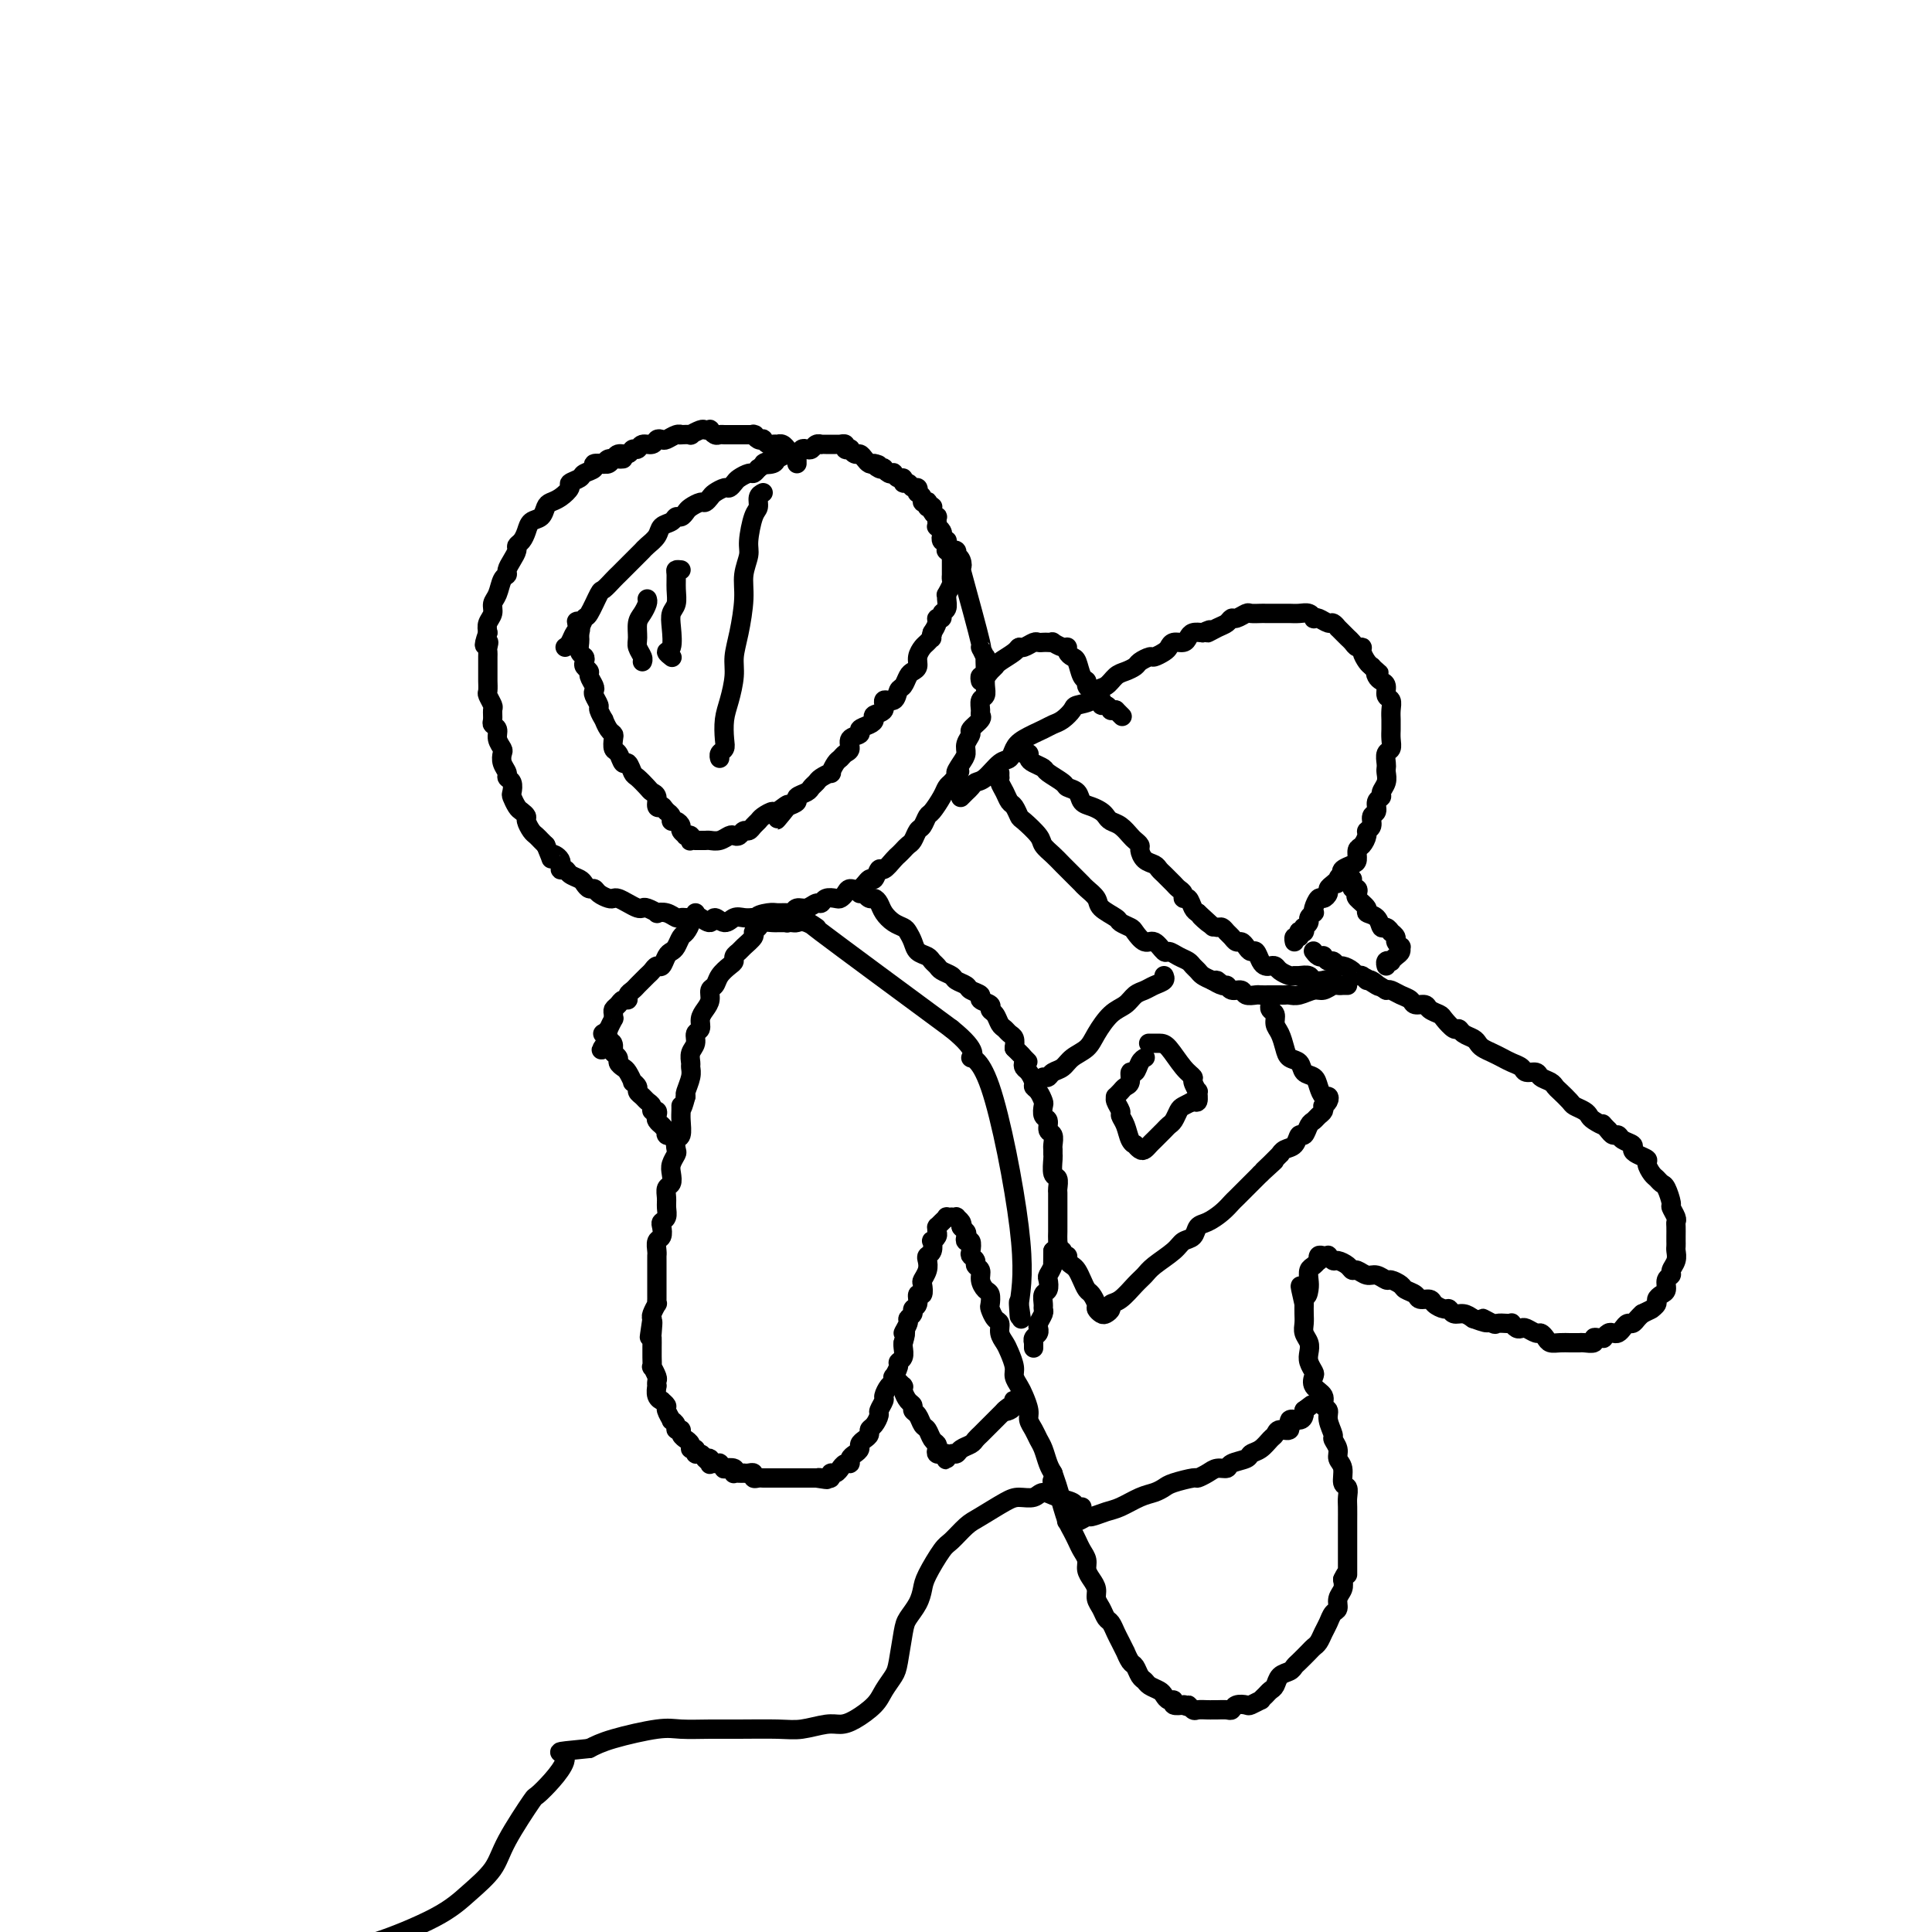 <svg viewBox='0 0 400 400' version='1.1' xmlns='http://www.w3.org/2000/svg' xmlns:xlink='http://www.w3.org/1999/xlink'><g fill='none' stroke='rgb(0,0,0)' stroke-width='4' stroke-linecap='round' stroke-linejoin='round'><path d='M129,95c-0.330,0.030 -0.661,0.061 -1,0c-0.339,-0.061 -0.687,-0.213 -1,0c-0.313,0.213 -0.590,0.792 -1,1c-0.410,0.208 -0.954,0.045 -1,0c-0.046,-0.045 0.407,0.029 0,0c-0.407,-0.029 -1.672,-0.162 -2,0c-0.328,0.162 0.282,0.620 0,1c-0.282,0.380 -1.454,0.683 -2,1c-0.546,0.317 -0.464,0.649 -1,1c-0.536,0.351 -1.688,0.723 -2,1c-0.312,0.277 0.216,0.459 0,1c-0.216,0.541 -1.175,1.439 -2,2c-0.825,0.561 -1.517,0.783 -2,1c-0.483,0.217 -0.759,0.429 -1,1c-0.241,0.571 -0.447,1.501 -1,2c-0.553,0.499 -1.454,0.567 -2,1c-0.546,0.433 -0.737,1.232 -1,2c-0.263,0.768 -0.596,1.505 -1,2c-0.404,0.495 -0.878,0.749 -1,1c-0.122,0.251 0.108,0.499 0,1c-0.108,0.501 -0.553,1.254 -1,2c-0.447,0.746 -0.894,1.484 -1,2c-0.106,0.516 0.130,0.810 0,1c-0.130,0.190 -0.627,0.278 -1,1c-0.373,0.722 -0.622,2.080 -1,3c-0.378,0.920 -0.885,1.401 -1,2c-0.115,0.599 0.161,1.315 0,2c-0.161,0.685 -0.760,1.339 -1,2c-0.240,0.661 -0.120,1.331 0,2'/><path d='M101,131c-1.392,3.964 -0.373,2.374 0,2c0.373,-0.374 0.100,0.467 0,1c-0.100,0.533 -0.027,0.758 0,1c0.027,0.242 0.007,0.503 0,1c-0.007,0.497 -0.003,1.231 0,2c0.003,0.769 0.005,1.572 0,2c-0.005,0.428 -0.015,0.481 0,1c0.015,0.519 0.057,1.505 0,2c-0.057,0.495 -0.213,0.500 0,1c0.213,0.500 0.793,1.495 1,2c0.207,0.505 0.040,0.519 0,1c-0.040,0.481 0.045,1.428 0,2c-0.045,0.572 -0.222,0.768 0,1c0.222,0.232 0.843,0.499 1,1c0.157,0.501 -0.150,1.237 0,2c0.150,0.763 0.757,1.553 1,2c0.243,0.447 0.121,0.553 0,1c-0.121,0.447 -0.243,1.237 0,2c0.243,0.763 0.849,1.499 1,2c0.151,0.501 -0.153,0.768 0,1c0.153,0.232 0.762,0.429 1,1c0.238,0.571 0.106,1.515 0,2c-0.106,0.485 -0.187,0.510 0,1c0.187,0.490 0.642,1.444 1,2c0.358,0.556 0.621,0.712 1,1c0.379,0.288 0.875,0.707 1,1c0.125,0.293 -0.121,0.460 0,1c0.121,0.540 0.610,1.454 1,2c0.390,0.546 0.682,0.724 1,1c0.318,0.276 0.662,0.650 1,1c0.338,0.350 0.669,0.675 1,1'/><path d='M113,175c1.803,4.293 0.811,2.526 1,2c0.189,-0.526 1.560,0.188 2,1c0.440,0.812 -0.051,1.723 0,2c0.051,0.277 0.643,-0.079 1,0c0.357,0.079 0.477,0.595 1,1c0.523,0.405 1.449,0.700 2,1c0.551,0.300 0.729,0.606 1,1c0.271,0.394 0.636,0.876 1,1c0.364,0.124 0.727,-0.111 1,0c0.273,0.111 0.457,0.568 1,1c0.543,0.432 1.444,0.837 2,1c0.556,0.163 0.765,0.082 1,0c0.235,-0.082 0.495,-0.167 1,0c0.505,0.167 1.253,0.584 2,1c0.747,0.416 1.491,0.830 2,1c0.509,0.170 0.783,0.097 1,0c0.217,-0.097 0.376,-0.218 1,0c0.624,0.218 1.711,0.777 2,1c0.289,0.223 -0.222,0.112 0,0c0.222,-0.112 1.177,-0.226 2,0c0.823,0.226 1.515,0.791 2,1c0.485,0.209 0.764,0.061 1,0c0.236,-0.061 0.430,-0.036 1,0c0.570,0.036 1.518,0.081 2,0c0.482,-0.081 0.499,-0.288 1,0c0.501,0.288 1.485,1.072 2,1c0.515,-0.072 0.561,-1.000 1,-1c0.439,-0.000 1.272,0.928 2,1c0.728,0.072 1.350,-0.711 2,-1c0.650,-0.289 1.329,-0.082 2,0c0.671,0.082 1.336,0.041 2,0'/><path d='M156,190c5.080,0.835 1.781,0.421 1,0c-0.781,-0.421 0.956,-0.849 2,-1c1.044,-0.151 1.396,-0.025 2,0c0.604,0.025 1.461,-0.050 2,0c0.539,0.050 0.761,0.225 1,0c0.239,-0.225 0.497,-0.849 1,-1c0.503,-0.151 1.252,0.169 2,0c0.748,-0.169 1.496,-0.829 2,-1c0.504,-0.171 0.765,0.148 1,0c0.235,-0.148 0.443,-0.762 1,-1c0.557,-0.238 1.461,-0.100 2,0c0.539,0.100 0.711,0.162 1,0c0.289,-0.162 0.693,-0.549 1,-1c0.307,-0.451 0.516,-0.966 1,-1c0.484,-0.034 1.242,0.413 2,0c0.758,-0.413 1.516,-1.687 2,-2c0.484,-0.313 0.693,0.334 1,0c0.307,-0.334 0.712,-1.647 1,-2c0.288,-0.353 0.458,0.256 1,0c0.542,-0.256 1.455,-1.377 2,-2c0.545,-0.623 0.724,-0.748 1,-1c0.276,-0.252 0.651,-0.630 1,-1c0.349,-0.370 0.671,-0.733 1,-1c0.329,-0.267 0.664,-0.437 1,-1c0.336,-0.563 0.671,-1.519 1,-2c0.329,-0.481 0.651,-0.486 1,-1c0.349,-0.514 0.723,-1.538 1,-2c0.277,-0.462 0.456,-0.361 1,-1c0.544,-0.639 1.454,-2.018 2,-3c0.546,-0.982 0.727,-1.566 1,-2c0.273,-0.434 0.636,-0.717 1,-1'/><path d='M197,162c2.813,-3.452 1.347,-2.081 1,-2c-0.347,0.081 0.427,-1.129 1,-2c0.573,-0.871 0.946,-1.403 1,-2c0.054,-0.597 -0.210,-1.259 0,-2c0.210,-0.741 0.894,-1.559 1,-2c0.106,-0.441 -0.365,-0.503 0,-1c0.365,-0.497 1.566,-1.428 2,-2c0.434,-0.572 0.102,-0.786 0,-1c-0.102,-0.214 0.025,-0.428 0,-1c-0.025,-0.572 -0.203,-1.501 0,-2c0.203,-0.499 0.787,-0.566 1,-1c0.213,-0.434 0.057,-1.235 0,-2c-0.057,-0.765 -0.014,-1.495 0,-2c0.014,-0.505 -0.001,-0.786 0,-1c0.001,-0.214 0.017,-0.362 0,-1c-0.017,-0.638 -0.068,-1.768 0,-2c0.068,-0.232 0.255,0.433 0,0c-0.255,-0.433 -0.953,-1.963 -1,-2c-0.047,-0.037 0.558,1.418 0,-1c-0.558,-2.418 -2.279,-8.709 -4,-15'/><path d='M199,118c-0.789,-3.896 -0.263,-1.636 0,-1c0.263,0.636 0.263,-0.351 0,-1c-0.263,-0.649 -0.789,-0.958 -1,-1c-0.211,-0.042 -0.108,0.185 0,0c0.108,-0.185 0.221,-0.780 0,-1c-0.221,-0.220 -0.778,-0.063 -1,0c-0.222,0.063 -0.111,0.031 0,0'/><path d='M117,134c0.333,-0.210 0.665,-0.420 1,-1c0.335,-0.580 0.671,-1.529 1,-2c0.329,-0.471 0.650,-0.464 1,-1c0.350,-0.536 0.727,-1.614 1,-2c0.273,-0.386 0.441,-0.079 1,-1c0.559,-0.921 1.510,-3.071 2,-4c0.490,-0.929 0.520,-0.638 1,-1c0.480,-0.362 1.410,-1.379 2,-2c0.590,-0.621 0.839,-0.848 1,-1c0.161,-0.152 0.232,-0.228 1,-1c0.768,-0.772 2.232,-2.238 3,-3c0.768,-0.762 0.839,-0.820 1,-1c0.161,-0.180 0.410,-0.483 1,-1c0.590,-0.517 1.520,-1.248 2,-2c0.480,-0.752 0.510,-1.525 1,-2c0.490,-0.475 1.440,-0.652 2,-1c0.560,-0.348 0.731,-0.868 1,-1c0.269,-0.132 0.635,0.123 1,0c0.365,-0.123 0.728,-0.624 1,-1c0.272,-0.376 0.453,-0.625 1,-1c0.547,-0.375 1.460,-0.875 2,-1c0.540,-0.125 0.708,0.125 1,0c0.292,-0.125 0.708,-0.625 1,-1c0.292,-0.375 0.458,-0.625 1,-1c0.542,-0.375 1.458,-0.875 2,-1c0.542,-0.125 0.708,0.125 1,0c0.292,-0.125 0.708,-0.625 1,-1c0.292,-0.375 0.460,-0.626 1,-1c0.540,-0.374 1.453,-0.870 2,-1c0.547,-0.130 0.728,0.106 1,0c0.272,-0.106 0.636,-0.553 1,-1'/><path d='M157,97c2.897,-1.940 1.140,-1.290 1,-1c-0.140,0.290 1.339,0.221 2,0c0.661,-0.221 0.506,-0.594 1,-1c0.494,-0.406 1.638,-0.844 2,-1c0.362,-0.156 -0.058,-0.028 0,0c0.058,0.028 0.593,-0.044 1,0c0.407,0.044 0.686,0.204 1,0c0.314,-0.204 0.662,-0.773 1,-1c0.338,-0.227 0.664,-0.113 1,0c0.336,0.113 0.681,0.227 1,0c0.319,-0.227 0.611,-0.793 1,-1c0.389,-0.207 0.874,-0.056 1,0c0.126,0.056 -0.107,0.015 0,0c0.107,-0.015 0.554,-0.004 1,0c0.446,0.004 0.890,0.001 1,0c0.110,-0.001 -0.115,-0.000 0,0c0.115,0.000 0.571,-0.001 1,0c0.429,0.001 0.832,0.004 1,0c0.168,-0.004 0.102,-0.015 0,0c-0.102,0.015 -0.238,0.055 0,0c0.238,-0.055 0.851,-0.207 1,0c0.149,0.207 -0.167,0.773 0,1c0.167,0.227 0.818,0.116 1,0c0.182,-0.116 -0.106,-0.238 0,0c0.106,0.238 0.606,0.834 1,1c0.394,0.166 0.683,-0.100 1,0c0.317,0.100 0.662,0.565 1,1c0.338,0.435 0.668,0.838 1,1c0.332,0.162 0.666,0.081 1,0'/><path d='M181,96c1.813,0.559 0.345,-0.043 0,0c-0.345,0.043 0.433,0.730 1,1c0.567,0.270 0.922,0.124 1,0c0.078,-0.124 -0.120,-0.225 0,0c0.120,0.225 0.558,0.777 1,1c0.442,0.223 0.888,0.116 1,0c0.112,-0.116 -0.111,-0.242 0,0c0.111,0.242 0.554,0.854 1,1c0.446,0.146 0.894,-0.172 1,0c0.106,0.172 -0.129,0.835 0,1c0.129,0.165 0.622,-0.167 1,0c0.378,0.167 0.641,0.832 1,1c0.359,0.168 0.813,-0.162 1,0c0.187,0.162 0.106,0.814 0,1c-0.106,0.186 -0.238,-0.095 0,0c0.238,0.095 0.848,0.565 1,1c0.152,0.435 -0.152,0.835 0,1c0.152,0.165 0.759,0.096 1,0c0.241,-0.096 0.116,-0.219 0,0c-0.116,0.219 -0.224,0.781 0,1c0.224,0.219 0.778,0.096 1,0c0.222,-0.096 0.112,-0.165 0,0c-0.112,0.165 -0.226,0.565 0,1c0.226,0.435 0.793,0.905 1,1c0.207,0.095 0.054,-0.186 0,0c-0.054,0.186 -0.011,0.837 0,1c0.011,0.163 -0.011,-0.164 0,0c0.011,0.164 0.054,0.817 0,1c-0.054,0.183 -0.207,-0.105 0,0c0.207,0.105 0.773,0.601 1,1c0.227,0.399 0.113,0.699 0,1'/><path d='M195,111c0.326,0.868 0.140,0.039 0,0c-0.140,-0.039 -0.233,0.712 0,1c0.233,0.288 0.794,0.115 1,0c0.206,-0.115 0.059,-0.170 0,0c-0.059,0.170 -0.030,0.566 0,1c0.030,0.434 0.061,0.905 0,1c-0.061,0.095 -0.212,-0.186 0,0c0.212,0.186 0.789,0.838 1,1c0.211,0.162 0.057,-0.168 0,0c-0.057,0.168 -0.015,0.833 0,1c0.015,0.167 0.004,-0.165 0,0c-0.004,0.165 -0.001,0.828 0,1c0.001,0.172 0.000,-0.146 0,0c-0.000,0.146 0.000,0.756 0,1c-0.000,0.244 -0.000,0.121 0,0c0.000,-0.121 0.001,-0.241 0,0c-0.001,0.241 -0.004,0.843 0,1c0.004,0.157 0.015,-0.130 0,0c-0.015,0.130 -0.057,0.678 0,1c0.057,0.322 0.212,0.419 0,1c-0.212,0.581 -0.793,1.647 -1,2c-0.207,0.353 -0.040,-0.007 0,0c0.040,0.007 -0.046,0.379 0,1c0.046,0.621 0.223,1.489 0,2c-0.223,0.511 -0.847,0.665 -1,1c-0.153,0.335 0.165,0.853 0,1c-0.165,0.147 -0.814,-0.076 -1,0c-0.186,0.076 0.090,0.450 0,1c-0.090,0.550 -0.545,1.275 -1,2'/><path d='M193,131c-0.570,1.877 0.006,1.070 0,1c-0.006,-0.070 -0.593,0.597 -1,1c-0.407,0.403 -0.634,0.541 -1,1c-0.366,0.459 -0.872,1.241 -1,2c-0.128,0.759 0.120,1.497 0,2c-0.120,0.503 -0.608,0.770 -1,1c-0.392,0.230 -0.687,0.424 -1,1c-0.313,0.576 -0.642,1.534 -1,2c-0.358,0.466 -0.745,0.439 -1,1c-0.255,0.561 -0.380,1.708 -1,2c-0.620,0.292 -1.737,-0.273 -2,0c-0.263,0.273 0.328,1.382 0,2c-0.328,0.618 -1.574,0.743 -2,1c-0.426,0.257 -0.031,0.645 0,1c0.031,0.355 -0.303,0.676 -1,1c-0.697,0.324 -1.759,0.650 -2,1c-0.241,0.350 0.339,0.724 0,1c-0.339,0.276 -1.596,0.454 -2,1c-0.404,0.546 0.045,1.461 0,2c-0.045,0.539 -0.585,0.704 -1,1c-0.415,0.296 -0.707,0.723 -1,1c-0.293,0.277 -0.589,0.403 -1,1c-0.411,0.597 -0.936,1.666 -1,2c-0.064,0.334 0.335,-0.065 0,0c-0.335,0.065 -1.404,0.595 -2,1c-0.596,0.405 -0.718,0.686 -1,1c-0.282,0.314 -0.722,0.662 -1,1c-0.278,0.338 -0.394,0.668 -1,1c-0.606,0.332 -1.702,0.666 -2,1c-0.298,0.334 0.200,0.667 0,1c-0.200,0.333 -1.100,0.667 -2,1'/><path d='M163,167c-4.528,5.505 -0.848,1.268 0,0c0.848,-1.268 -1.135,0.433 -2,1c-0.865,0.567 -0.613,-0.002 -1,0c-0.387,0.002 -1.413,0.574 -2,1c-0.587,0.426 -0.735,0.706 -1,1c-0.265,0.294 -0.649,0.601 -1,1c-0.351,0.399 -0.671,0.891 -1,1c-0.329,0.109 -0.668,-0.163 -1,0c-0.332,0.163 -0.656,0.762 -1,1c-0.344,0.238 -0.708,0.116 -1,0c-0.292,-0.116 -0.513,-0.227 -1,0c-0.487,0.227 -1.240,0.793 -2,1c-0.760,0.207 -1.528,0.055 -2,0c-0.472,-0.055 -0.647,-0.015 -1,0c-0.353,0.015 -0.883,0.004 -1,0c-0.117,-0.004 0.179,0.000 0,0c-0.179,-0.000 -0.831,-0.004 -1,0c-0.169,0.004 0.147,0.015 0,0c-0.147,-0.015 -0.756,-0.056 -1,0c-0.244,0.056 -0.122,0.208 0,0c0.122,-0.208 0.244,-0.776 0,-1c-0.244,-0.224 -0.853,-0.102 -1,0c-0.147,0.102 0.167,0.186 0,0c-0.167,-0.186 -0.814,-0.641 -1,-1c-0.186,-0.359 0.091,-0.621 0,-1c-0.091,-0.379 -0.550,-0.875 -1,-1c-0.450,-0.125 -0.890,0.120 -1,0c-0.110,-0.120 0.112,-0.606 0,-1c-0.112,-0.394 -0.556,-0.697 -1,-1'/><path d='M138,168c-0.936,-1.183 -0.774,-1.142 -1,-1c-0.226,0.142 -0.838,0.385 -1,0c-0.162,-0.385 0.125,-1.397 0,-2c-0.125,-0.603 -0.663,-0.797 -1,-1c-0.337,-0.203 -0.471,-0.417 -1,-1c-0.529,-0.583 -1.451,-1.536 -2,-2c-0.549,-0.464 -0.725,-0.438 -1,-1c-0.275,-0.562 -0.648,-1.712 -1,-2c-0.352,-0.288 -0.682,0.288 -1,0c-0.318,-0.288 -0.624,-1.438 -1,-2c-0.376,-0.562 -0.823,-0.537 -1,-1c-0.177,-0.463 -0.085,-1.415 0,-2c0.085,-0.585 0.162,-0.805 0,-1c-0.162,-0.195 -0.564,-0.366 -1,-1c-0.436,-0.634 -0.905,-1.732 -1,-2c-0.095,-0.268 0.185,0.293 0,0c-0.185,-0.293 -0.833,-1.439 -1,-2c-0.167,-0.561 0.147,-0.535 0,-1c-0.147,-0.465 -0.756,-1.420 -1,-2c-0.244,-0.580 -0.122,-0.785 0,-1c0.122,-0.215 0.243,-0.439 0,-1c-0.243,-0.561 -0.849,-1.460 -1,-2c-0.151,-0.540 0.152,-0.721 0,-1c-0.152,-0.279 -0.759,-0.656 -1,-1c-0.241,-0.344 -0.117,-0.655 0,-1c0.117,-0.345 0.228,-0.723 0,-1c-0.228,-0.277 -0.793,-0.453 -1,-1c-0.207,-0.547 -0.055,-1.466 0,-2c0.055,-0.534 0.015,-0.682 0,-1c-0.015,-0.318 -0.004,-0.805 0,-1c0.004,-0.195 0.002,-0.097 0,0'/><path d='M120,131c-1.238,-4.094 -0.332,-1.829 0,-1c0.332,0.829 0.089,0.223 0,0c-0.089,-0.223 -0.026,-0.064 0,0c0.026,0.064 0.013,0.032 0,0'/><path d='M124,96c0.446,-0.033 0.892,-0.065 1,0c0.108,0.065 -0.122,0.229 0,0c0.122,-0.229 0.596,-0.850 1,-1c0.404,-0.150 0.738,0.171 1,0c0.262,-0.171 0.450,-0.835 1,-1c0.550,-0.165 1.460,0.167 2,0c0.540,-0.167 0.708,-0.833 1,-1c0.292,-0.167 0.708,0.165 1,0c0.292,-0.165 0.458,-0.828 1,-1c0.542,-0.172 1.458,0.146 2,0c0.542,-0.146 0.710,-0.757 1,-1c0.290,-0.243 0.703,-0.118 1,0c0.297,0.118 0.480,0.227 1,0c0.520,-0.227 1.377,-0.792 2,-1c0.623,-0.208 1.011,-0.059 1,0c-0.011,0.059 -0.421,0.030 0,0c0.421,-0.030 1.672,-0.060 2,0c0.328,0.060 -0.267,0.211 0,0c0.267,-0.211 1.395,-0.785 2,-1c0.605,-0.215 0.687,-0.072 1,0c0.313,0.072 0.857,0.072 1,0c0.143,-0.072 -0.117,-0.215 0,0c0.117,0.215 0.610,0.790 1,1c0.390,0.210 0.677,0.056 1,0c0.323,-0.056 0.683,-0.015 1,0c0.317,0.015 0.592,0.004 1,0c0.408,-0.004 0.949,-0.001 1,0c0.051,0.001 -0.388,0.000 0,0c0.388,-0.000 1.605,-0.000 2,0c0.395,0.000 -0.030,0.000 0,0c0.030,-0.000 0.515,-0.000 1,0'/><path d='M155,90c2.544,-0.004 1.404,-0.015 1,0c-0.404,0.015 -0.070,0.056 0,0c0.070,-0.056 -0.122,-0.207 0,0c0.122,0.207 0.557,0.774 1,1c0.443,0.226 0.893,0.113 1,0c0.107,-0.113 -0.130,-0.226 0,0c0.130,0.226 0.626,0.792 1,1c0.374,0.208 0.626,0.060 1,0c0.374,-0.060 0.871,-0.030 1,0c0.129,0.030 -0.110,0.060 0,0c0.110,-0.060 0.569,-0.208 1,0c0.431,0.208 0.834,0.774 1,1c0.166,0.226 0.096,0.113 0,0c-0.096,-0.113 -0.218,-0.226 0,0c0.218,0.226 0.776,0.792 1,1c0.224,0.208 0.112,0.059 0,0c-0.112,-0.059 -0.226,-0.026 0,0c0.226,0.026 0.793,0.046 1,0c0.207,-0.046 0.056,-0.157 0,0c-0.056,0.157 -0.015,0.581 0,1c0.015,0.419 0.004,0.834 0,1c-0.004,0.166 -0.002,0.083 0,0'/><path d='M163,191c-0.023,0.000 -0.047,0.000 0,0c0.047,-0.000 0.163,-0.001 0,0c-0.163,0.001 -0.607,0.003 -1,0c-0.393,-0.003 -0.737,-0.012 -1,0c-0.263,0.012 -0.447,0.044 -1,0c-0.553,-0.044 -1.476,-0.163 -2,0c-0.524,0.163 -0.651,0.607 -1,1c-0.349,0.393 -0.921,0.735 -1,1c-0.079,0.265 0.333,0.452 0,1c-0.333,0.548 -1.412,1.455 -2,2c-0.588,0.545 -0.686,0.726 -1,1c-0.314,0.274 -0.843,0.641 -1,1c-0.157,0.359 0.059,0.711 0,1c-0.059,0.289 -0.393,0.514 -1,1c-0.607,0.486 -1.486,1.232 -2,2c-0.514,0.768 -0.664,1.556 -1,2c-0.336,0.444 -0.860,0.543 -1,1c-0.140,0.457 0.102,1.273 0,2c-0.102,0.727 -0.548,1.364 -1,2c-0.452,0.636 -0.909,1.272 -1,2c-0.091,0.728 0.186,1.547 0,2c-0.186,0.453 -0.835,0.541 -1,1c-0.165,0.459 0.153,1.291 0,2c-0.153,0.709 -0.777,1.297 -1,2c-0.223,0.703 -0.046,1.523 0,2c0.046,0.477 -0.039,0.612 0,1c0.039,0.388 0.203,1.027 0,2c-0.203,0.973 -0.772,2.278 -1,3c-0.228,0.722 -0.114,0.861 0,1'/><path d='M142,227c-1.001,3.816 -1.004,2.355 -1,2c0.004,-0.355 0.015,0.395 0,1c-0.015,0.605 -0.056,1.064 0,2c0.056,0.936 0.207,2.348 0,3c-0.207,0.652 -0.774,0.545 -1,1c-0.226,0.455 -0.112,1.474 0,2c0.112,0.526 0.222,0.560 0,1c-0.222,0.440 -0.777,1.287 -1,2c-0.223,0.713 -0.112,1.293 0,2c0.112,0.707 0.227,1.541 0,2c-0.227,0.459 -0.797,0.543 -1,1c-0.203,0.457 -0.041,1.287 0,2c0.041,0.713 -0.041,1.308 0,2c0.041,0.692 0.203,1.480 0,2c-0.203,0.520 -0.772,0.773 -1,1c-0.228,0.227 -0.114,0.428 0,1c0.114,0.572 0.227,1.514 0,2c-0.227,0.486 -0.793,0.515 -1,1c-0.207,0.485 -0.056,1.425 0,2c0.056,0.575 0.015,0.784 0,1c-0.015,0.216 -0.004,0.438 0,1c0.004,0.562 0.001,1.464 0,2c-0.001,0.536 -0.000,0.707 0,1c0.000,0.293 -0.000,0.710 0,1c0.000,0.290 0.001,0.454 0,1c-0.001,0.546 -0.004,1.473 0,2c0.004,0.527 0.015,0.652 0,1c-0.015,0.348 -0.056,0.918 0,1c0.056,0.082 0.207,-0.324 0,0c-0.207,0.324 -0.774,1.378 -1,2c-0.226,0.622 -0.113,0.811 0,1'/><path d='M135,273c-1.083,7.230 -0.290,2.305 0,1c0.290,-1.305 0.078,1.011 0,2c-0.078,0.989 -0.021,0.651 0,1c0.021,0.349 0.004,1.384 0,2c-0.004,0.616 0.003,0.813 0,1c-0.003,0.187 -0.015,0.364 0,1c0.015,0.636 0.056,1.730 0,2c-0.056,0.270 -0.211,-0.283 0,0c0.211,0.283 0.787,1.403 1,2c0.213,0.597 0.061,0.672 0,1c-0.061,0.328 -0.032,0.910 0,1c0.032,0.090 0.065,-0.312 0,0c-0.065,0.312 -0.229,1.339 0,2c0.229,0.661 0.850,0.955 1,1c0.150,0.045 -0.171,-0.161 0,0c0.171,0.161 0.835,0.687 1,1c0.165,0.313 -0.167,0.414 0,1c0.167,0.586 0.833,1.659 1,2c0.167,0.341 -0.167,-0.050 0,0c0.167,0.050 0.833,0.539 1,1c0.167,0.461 -0.167,0.893 0,1c0.167,0.107 0.833,-0.112 1,0c0.167,0.112 -0.167,0.556 0,1c0.167,0.444 0.833,0.888 1,1c0.167,0.112 -0.166,-0.110 0,0c0.166,0.110 0.832,0.550 1,1c0.168,0.450 -0.162,0.908 0,1c0.162,0.092 0.817,-0.181 1,0c0.183,0.181 -0.104,0.818 0,1c0.104,0.182 0.601,-0.091 1,0c0.399,0.091 0.699,0.545 1,1'/><path d='M146,302c1.770,1.950 1.196,0.327 1,0c-0.196,-0.327 -0.015,0.644 0,1c0.015,0.356 -0.135,0.099 0,0c0.135,-0.099 0.556,-0.040 1,0c0.444,0.040 0.911,0.062 1,0c0.089,-0.062 -0.200,-0.209 0,0c0.200,0.209 0.890,0.774 1,1c0.110,0.226 -0.360,0.113 0,0c0.360,-0.113 1.550,-0.226 2,0c0.450,0.226 0.158,0.793 0,1c-0.158,0.207 -0.183,0.056 0,0c0.183,-0.056 0.575,-0.016 1,0c0.425,0.016 0.884,0.008 1,0c0.116,-0.008 -0.109,-0.016 0,0c0.109,0.016 0.554,0.057 1,0c0.446,-0.057 0.893,-0.211 1,0c0.107,0.211 -0.126,0.789 0,1c0.126,0.211 0.613,0.057 1,0c0.387,-0.057 0.676,-0.015 1,0c0.324,0.015 0.683,0.004 1,0c0.317,-0.004 0.592,-0.001 1,0c0.408,0.001 0.950,0.000 1,0c0.050,-0.000 -0.390,-0.000 0,0c0.390,0.000 1.610,0.000 2,0c0.390,-0.000 -0.050,-0.000 0,0c0.050,0.000 0.591,0.000 1,0c0.409,-0.000 0.687,-0.000 1,0c0.313,0.000 0.661,0.000 1,0c0.339,-0.000 0.668,-0.000 1,0c0.332,0.000 0.666,0.000 1,0c0.334,-0.000 0.667,-0.000 1,0'/><path d='M169,306c3.796,0.618 1.787,0.161 1,0c-0.787,-0.161 -0.352,-0.028 0,0c0.352,0.028 0.620,-0.049 1,0c0.380,0.049 0.872,0.224 1,0c0.128,-0.224 -0.106,-0.849 0,-1c0.106,-0.151 0.554,0.171 1,0c0.446,-0.171 0.889,-0.833 1,-1c0.111,-0.167 -0.111,0.163 0,0c0.111,-0.163 0.556,-0.817 1,-1c0.444,-0.183 0.889,0.106 1,0c0.111,-0.106 -0.111,-0.606 0,-1c0.111,-0.394 0.556,-0.683 1,-1c0.444,-0.317 0.889,-0.663 1,-1c0.111,-0.337 -0.111,-0.667 0,-1c0.111,-0.333 0.556,-0.671 1,-1c0.444,-0.329 0.889,-0.650 1,-1c0.111,-0.350 -0.110,-0.728 0,-1c0.110,-0.272 0.550,-0.439 1,-1c0.450,-0.561 0.908,-1.516 1,-2c0.092,-0.484 -0.182,-0.496 0,-1c0.182,-0.504 0.820,-1.498 1,-2c0.180,-0.502 -0.096,-0.511 0,-1c0.096,-0.489 0.566,-1.458 1,-2c0.434,-0.542 0.833,-0.656 1,-1c0.167,-0.344 0.101,-0.917 0,-1c-0.101,-0.083 -0.237,0.325 0,0c0.237,-0.325 0.848,-1.383 1,-2c0.152,-0.617 -0.155,-0.794 0,-1c0.155,-0.206 0.773,-0.440 1,-1c0.227,-0.560 0.065,-1.446 0,-2c-0.065,-0.554 -0.032,-0.777 0,-1'/><path d='M187,278c1.018,-3.284 0.061,-1.994 0,-2c-0.061,-0.006 0.772,-1.310 1,-2c0.228,-0.690 -0.150,-0.767 0,-1c0.150,-0.233 0.829,-0.621 1,-1c0.171,-0.379 -0.164,-0.750 0,-1c0.164,-0.250 0.828,-0.381 1,-1c0.172,-0.619 -0.146,-1.727 0,-2c0.146,-0.273 0.757,0.288 1,0c0.243,-0.288 0.117,-1.425 0,-2c-0.117,-0.575 -0.224,-0.586 0,-1c0.224,-0.414 0.778,-1.229 1,-2c0.222,-0.771 0.111,-1.498 0,-2c-0.111,-0.502 -0.222,-0.779 0,-1c0.222,-0.221 0.777,-0.388 1,-1c0.223,-0.612 0.112,-1.670 0,-2c-0.112,-0.330 -0.226,0.069 0,0c0.226,-0.069 0.793,-0.607 1,-1c0.207,-0.393 0.055,-0.640 0,-1c-0.055,-0.360 -0.012,-0.831 0,-1c0.012,-0.169 -0.007,-0.035 0,0c0.007,0.035 0.039,-0.029 0,0c-0.039,0.029 -0.150,0.151 0,0c0.150,-0.151 0.561,-0.577 1,-1c0.439,-0.423 0.906,-0.845 1,-1c0.094,-0.155 -0.186,-0.042 0,0c0.186,0.042 0.838,0.014 1,0c0.162,-0.014 -0.167,-0.015 0,0c0.167,0.015 0.828,0.045 1,0c0.172,-0.045 -0.146,-0.166 0,0c0.146,0.166 0.756,0.619 1,1c0.244,0.381 0.122,0.691 0,1'/><path d='M199,254c0.714,-0.049 -0.001,-0.173 0,0c0.001,0.173 0.719,0.641 1,1c0.281,0.359 0.127,0.607 0,1c-0.127,0.393 -0.226,0.931 0,1c0.226,0.069 0.777,-0.332 1,0c0.223,0.332 0.116,1.398 0,2c-0.116,0.602 -0.242,0.741 0,1c0.242,0.259 0.852,0.637 1,1c0.148,0.363 -0.167,0.712 0,1c0.167,0.288 0.815,0.515 1,1c0.185,0.485 -0.095,1.228 0,2c0.095,0.772 0.564,1.573 1,2c0.436,0.427 0.839,0.481 1,1c0.161,0.519 0.081,1.504 0,2c-0.081,0.496 -0.162,0.503 0,1c0.162,0.497 0.568,1.483 1,2c0.432,0.517 0.890,0.565 1,1c0.110,0.435 -0.129,1.257 0,2c0.129,0.743 0.626,1.407 1,2c0.374,0.593 0.625,1.117 1,2c0.375,0.883 0.875,2.127 1,3c0.125,0.873 -0.125,1.374 0,2c0.125,0.626 0.625,1.375 1,2c0.375,0.625 0.625,1.126 1,2c0.375,0.874 0.874,2.120 1,3c0.126,0.880 -0.121,1.394 0,2c0.121,0.606 0.610,1.303 1,2c0.390,0.697 0.682,1.393 1,2c0.318,0.607 0.663,1.125 1,2c0.337,0.875 0.668,2.107 1,3c0.332,0.893 0.666,1.446 1,2'/><path d='M218,305c2.891,8.259 0.620,3.406 0,2c-0.620,-1.406 0.411,0.634 1,2c0.589,1.366 0.735,2.057 1,3c0.265,0.943 0.649,2.140 1,3c0.351,0.860 0.668,1.385 1,2c0.332,0.615 0.680,1.319 1,2c0.320,0.681 0.611,1.337 1,2c0.389,0.663 0.874,1.332 1,2c0.126,0.668 -0.107,1.333 0,2c0.107,0.667 0.553,1.334 1,2c0.447,0.666 0.893,1.329 1,2c0.107,0.671 -0.126,1.349 0,2c0.126,0.651 0.611,1.276 1,2c0.389,0.724 0.683,1.547 1,2c0.317,0.453 0.659,0.536 1,1c0.341,0.464 0.683,1.308 1,2c0.317,0.692 0.610,1.231 1,2c0.390,0.769 0.878,1.768 1,2c0.122,0.232 -0.122,-0.303 0,0c0.122,0.303 0.609,1.443 1,2c0.391,0.557 0.686,0.531 1,1c0.314,0.469 0.648,1.435 1,2c0.352,0.565 0.724,0.730 1,1c0.276,0.270 0.456,0.646 1,1c0.544,0.354 1.450,0.687 2,1c0.550,0.313 0.743,0.606 1,1c0.257,0.394 0.577,0.890 1,1c0.423,0.110 0.948,-0.166 1,0c0.052,0.166 -0.371,0.776 0,1c0.371,0.224 1.534,0.064 2,0c0.466,-0.064 0.233,-0.032 0,0'/><path d='M245,353c1.412,0.713 0.942,-0.005 1,0c0.058,0.005 0.644,0.734 1,1c0.356,0.266 0.480,0.071 1,0c0.520,-0.071 1.435,-0.018 2,0c0.565,0.018 0.780,0.001 1,0c0.220,-0.001 0.444,0.013 1,0c0.556,-0.013 1.443,-0.055 2,0c0.557,0.055 0.784,0.207 1,0c0.216,-0.207 0.421,-0.773 1,-1c0.579,-0.227 1.531,-0.116 2,0c0.469,0.116 0.454,0.238 1,0c0.546,-0.238 1.652,-0.836 2,-1c0.348,-0.164 -0.062,0.107 0,0c0.062,-0.107 0.598,-0.592 1,-1c0.402,-0.408 0.671,-0.740 1,-1c0.329,-0.260 0.717,-0.450 1,-1c0.283,-0.550 0.461,-1.460 1,-2c0.539,-0.540 1.440,-0.708 2,-1c0.560,-0.292 0.780,-0.707 1,-1c0.220,-0.293 0.440,-0.463 1,-1c0.560,-0.537 1.459,-1.442 2,-2c0.541,-0.558 0.722,-0.769 1,-1c0.278,-0.231 0.653,-0.481 1,-1c0.347,-0.519 0.666,-1.308 1,-2c0.334,-0.692 0.682,-1.288 1,-2c0.318,-0.712 0.607,-1.542 1,-2c0.393,-0.458 0.889,-0.546 1,-1c0.111,-0.454 -0.162,-1.276 0,-2c0.162,-0.724 0.761,-1.350 1,-2c0.239,-0.650 0.120,-1.325 0,-2'/><path d='M278,327c1.000,-2.187 1.000,-1.153 1,-1c-0.000,0.153 -0.000,-0.574 0,-1c0.000,-0.426 0.000,-0.551 0,-1c-0.000,-0.449 -0.000,-1.221 0,-2c0.000,-0.779 0.000,-1.563 0,-2c-0.000,-0.437 -0.000,-0.525 0,-1c0.000,-0.475 0.001,-1.336 0,-2c-0.001,-0.664 -0.004,-1.132 0,-2c0.004,-0.868 0.016,-2.137 0,-3c-0.016,-0.863 -0.061,-1.319 0,-2c0.061,-0.681 0.228,-1.585 0,-2c-0.228,-0.415 -0.850,-0.339 -1,-1c-0.150,-0.661 0.171,-2.059 0,-3c-0.171,-0.941 -0.835,-1.424 -1,-2c-0.165,-0.576 0.167,-1.243 0,-2c-0.167,-0.757 -0.834,-1.602 -1,-2c-0.166,-0.398 0.168,-0.347 0,-1c-0.168,-0.653 -0.837,-2.009 -1,-3c-0.163,-0.991 0.180,-1.617 0,-2c-0.180,-0.383 -0.885,-0.521 -1,-1c-0.115,-0.479 0.358,-1.297 0,-2c-0.358,-0.703 -1.546,-1.291 -2,-2c-0.454,-0.709 -0.173,-1.541 0,-2c0.173,-0.459 0.239,-0.546 0,-1c-0.239,-0.454 -0.782,-1.276 -1,-2c-0.218,-0.724 -0.111,-1.349 0,-2c0.111,-0.651 0.226,-1.329 0,-2c-0.226,-0.671 -0.793,-1.334 -1,-2c-0.207,-0.666 -0.056,-1.333 0,-2c0.056,-0.667 0.016,-1.333 0,-2c-0.016,-0.667 -0.008,-1.333 0,-2'/><path d='M270,270c-1.452,-6.296 -0.582,-3.034 0,-2c0.582,1.034 0.878,-0.158 1,-1c0.122,-0.842 0.071,-1.335 0,-2c-0.071,-0.665 -0.163,-1.502 0,-2c0.163,-0.498 0.582,-0.655 1,-1c0.418,-0.345 0.834,-0.877 1,-1c0.166,-0.123 0.082,0.162 0,0c-0.082,-0.162 -0.162,-0.772 0,-1c0.162,-0.228 0.567,-0.076 1,0c0.433,0.076 0.893,0.076 1,0c0.107,-0.076 -0.140,-0.226 0,0c0.140,0.226 0.667,0.830 1,1c0.333,0.170 0.474,-0.094 1,0c0.526,0.094 1.439,0.546 2,1c0.561,0.454 0.770,0.910 1,1c0.230,0.090 0.480,-0.187 1,0c0.520,0.187 1.309,0.838 2,1c0.691,0.162 1.283,-0.164 2,0c0.717,0.164 1.558,0.817 2,1c0.442,0.183 0.484,-0.105 1,0c0.516,0.105 1.504,0.602 2,1c0.496,0.398 0.499,0.698 1,1c0.501,0.302 1.500,0.607 2,1c0.500,0.393 0.501,0.875 1,1c0.499,0.125 1.495,-0.106 2,0c0.505,0.106 0.520,0.550 1,1c0.480,0.450 1.427,0.908 2,1c0.573,0.092 0.772,-0.182 1,0c0.228,0.182 0.484,0.818 1,1c0.516,0.182 1.290,-0.091 2,0c0.710,0.091 1.355,0.545 2,1'/><path d='M305,273c4.827,1.796 2.393,0.285 2,0c-0.393,-0.285 1.253,0.655 2,1c0.747,0.345 0.595,0.096 1,0c0.405,-0.096 1.366,-0.040 2,0c0.634,0.040 0.942,0.062 1,0c0.058,-0.062 -0.136,-0.209 0,0c0.136,0.209 0.600,0.773 1,1c0.400,0.227 0.737,0.116 1,0c0.263,-0.116 0.451,-0.238 1,0c0.549,0.238 1.459,0.834 2,1c0.541,0.166 0.712,-0.099 1,0c0.288,0.099 0.693,0.562 1,1c0.307,0.438 0.516,0.849 1,1c0.484,0.151 1.242,0.040 2,0c0.758,-0.040 1.517,-0.010 2,0c0.483,0.010 0.689,-0.001 1,0c0.311,0.001 0.727,0.014 1,0c0.273,-0.014 0.403,-0.057 1,0c0.597,0.057 1.662,0.212 2,0c0.338,-0.212 -0.050,-0.793 0,-1c0.050,-0.207 0.538,-0.042 1,0c0.462,0.042 0.897,-0.041 1,0c0.103,0.041 -0.127,0.204 0,0c0.127,-0.204 0.611,-0.777 1,-1c0.389,-0.223 0.681,-0.098 1,0c0.319,0.098 0.663,0.167 1,0c0.337,-0.167 0.668,-0.570 1,-1c0.332,-0.430 0.666,-0.889 1,-1c0.334,-0.111 0.667,0.124 1,0c0.333,-0.124 0.667,-0.607 1,-1c0.333,-0.393 0.667,-0.697 1,-1'/><path d='M340,272c2.246,-1.107 1.860,-0.873 2,-1c0.140,-0.127 0.807,-0.615 1,-1c0.193,-0.385 -0.088,-0.667 0,-1c0.088,-0.333 0.544,-0.719 1,-1c0.456,-0.281 0.910,-0.459 1,-1c0.090,-0.541 -0.186,-1.444 0,-2c0.186,-0.556 0.835,-0.765 1,-1c0.165,-0.235 -0.152,-0.497 0,-1c0.152,-0.503 0.773,-1.247 1,-2c0.227,-0.753 0.061,-1.515 0,-2c-0.061,-0.485 -0.017,-0.694 0,-1c0.017,-0.306 0.006,-0.711 0,-1c-0.006,-0.289 -0.005,-0.463 0,-1c0.005,-0.537 0.016,-1.437 0,-2c-0.016,-0.563 -0.060,-0.788 0,-1c0.060,-0.212 0.223,-0.410 0,-1c-0.223,-0.590 -0.833,-1.573 -1,-2c-0.167,-0.427 0.110,-0.298 0,-1c-0.110,-0.702 -0.608,-2.233 -1,-3c-0.392,-0.767 -0.678,-0.769 -1,-1c-0.322,-0.231 -0.681,-0.692 -1,-1c-0.319,-0.308 -0.597,-0.464 -1,-1c-0.403,-0.536 -0.929,-1.453 -1,-2c-0.071,-0.547 0.314,-0.724 0,-1c-0.314,-0.276 -1.327,-0.652 -2,-1c-0.673,-0.348 -1.006,-0.667 -1,-1c0.006,-0.333 0.353,-0.680 0,-1c-0.353,-0.320 -1.404,-0.611 -2,-1c-0.596,-0.389 -0.737,-0.874 -1,-1c-0.263,-0.126 -0.646,0.107 -1,0c-0.354,-0.107 -0.677,-0.553 -1,-1'/><path d='M333,234c-1.976,-2.035 -0.915,-1.123 -1,-1c-0.085,0.123 -1.317,-0.543 -2,-1c-0.683,-0.457 -0.817,-0.703 -1,-1c-0.183,-0.297 -0.417,-0.643 -1,-1c-0.583,-0.357 -1.517,-0.726 -2,-1c-0.483,-0.274 -0.515,-0.454 -1,-1c-0.485,-0.546 -1.424,-1.457 -2,-2c-0.576,-0.543 -0.788,-0.719 -1,-1c-0.212,-0.281 -0.423,-0.667 -1,-1c-0.577,-0.333 -1.520,-0.614 -2,-1c-0.480,-0.386 -0.499,-0.877 -1,-1c-0.501,-0.123 -1.485,0.122 -2,0c-0.515,-0.122 -0.561,-0.610 -1,-1c-0.439,-0.390 -1.270,-0.682 -2,-1c-0.730,-0.318 -1.361,-0.663 -2,-1c-0.639,-0.337 -1.288,-0.667 -2,-1c-0.712,-0.333 -1.486,-0.668 -2,-1c-0.514,-0.332 -0.766,-0.662 -1,-1c-0.234,-0.338 -0.448,-0.686 -1,-1c-0.552,-0.314 -1.442,-0.595 -2,-1c-0.558,-0.405 -0.783,-0.934 -1,-1c-0.217,-0.066 -0.424,0.332 -1,0c-0.576,-0.332 -1.520,-1.395 -2,-2c-0.480,-0.605 -0.495,-0.754 -1,-1c-0.505,-0.246 -1.500,-0.591 -2,-1c-0.500,-0.409 -0.505,-0.884 -1,-1c-0.495,-0.116 -1.481,0.126 -2,0c-0.519,-0.126 -0.572,-0.621 -1,-1c-0.428,-0.379 -1.231,-0.640 -2,-1c-0.769,-0.360 -1.506,-0.817 -2,-1c-0.494,-0.183 -0.747,-0.091 -1,0'/><path d='M287,205c-7.521,-4.648 -3.325,-1.766 -2,-1c1.325,0.766 -0.221,-0.582 -1,-1c-0.779,-0.418 -0.790,0.094 -1,0c-0.210,-0.094 -0.620,-0.795 -1,-1c-0.380,-0.205 -0.732,0.085 -1,0c-0.268,-0.085 -0.453,-0.543 -1,-1c-0.547,-0.457 -1.457,-0.911 -2,-1c-0.543,-0.089 -0.719,0.186 -1,0c-0.281,-0.186 -0.666,-0.833 -1,-1c-0.334,-0.167 -0.615,0.148 -1,0c-0.385,-0.148 -0.874,-0.758 -1,-1c-0.126,-0.242 0.110,-0.117 0,0c-0.110,0.117 -0.566,0.227 -1,0c-0.434,-0.227 -0.848,-0.792 -1,-1c-0.152,-0.208 -0.044,-0.059 0,0c0.044,0.059 0.022,0.030 0,0'/><path d='M199,165c-0.088,0.091 -0.176,0.181 0,0c0.176,-0.181 0.617,-0.634 1,-1c0.383,-0.366 0.708,-0.647 1,-1c0.292,-0.353 0.550,-0.780 1,-1c0.450,-0.220 1.091,-0.233 2,-1c0.909,-0.767 2.085,-2.289 3,-3c0.915,-0.711 1.568,-0.610 2,-1c0.432,-0.390 0.643,-1.269 1,-2c0.357,-0.731 0.859,-1.313 2,-2c1.141,-0.687 2.919,-1.480 4,-2c1.081,-0.520 1.463,-0.768 2,-1c0.537,-0.232 1.228,-0.447 2,-1c0.772,-0.553 1.624,-1.442 2,-2c0.376,-0.558 0.275,-0.783 1,-1c0.725,-0.217 2.277,-0.425 3,-1c0.723,-0.575 0.617,-1.516 1,-2c0.383,-0.484 1.253,-0.511 2,-1c0.747,-0.489 1.370,-1.442 2,-2c0.630,-0.558 1.267,-0.723 2,-1c0.733,-0.277 1.562,-0.666 2,-1c0.438,-0.334 0.485,-0.614 1,-1c0.515,-0.386 1.499,-0.878 2,-1c0.501,-0.122 0.519,0.126 1,0c0.481,-0.126 1.424,-0.625 2,-1c0.576,-0.375 0.783,-0.626 1,-1c0.217,-0.374 0.442,-0.871 1,-1c0.558,-0.129 1.449,0.110 2,0c0.551,-0.110 0.764,-0.568 1,-1c0.236,-0.432 0.496,-0.838 1,-1c0.504,-0.162 1.252,-0.081 2,0'/><path d='M249,131c2.918,-1.343 1.215,-0.201 1,0c-0.215,0.201 1.060,-0.538 2,-1c0.940,-0.462 1.546,-0.646 2,-1c0.454,-0.354 0.755,-0.880 1,-1c0.245,-0.120 0.433,0.164 1,0c0.567,-0.164 1.514,-0.776 2,-1c0.486,-0.224 0.511,-0.060 1,0c0.489,0.060 1.440,0.016 2,0c0.560,-0.016 0.728,-0.004 1,0c0.272,0.004 0.650,0.001 1,0c0.350,-0.001 0.674,-0.000 1,0c0.326,0.000 0.654,-0.001 1,0c0.346,0.001 0.709,0.004 1,0c0.291,-0.004 0.508,-0.015 1,0c0.492,0.015 1.258,0.055 2,0c0.742,-0.055 1.459,-0.207 2,0c0.541,0.207 0.904,0.772 1,1c0.096,0.228 -0.075,0.118 0,0c0.075,-0.118 0.398,-0.243 1,0c0.602,0.243 1.485,0.853 2,1c0.515,0.147 0.663,-0.168 1,0c0.337,0.168 0.864,0.818 1,1c0.136,0.182 -0.119,-0.105 0,0c0.119,0.105 0.610,0.602 1,1c0.390,0.398 0.678,0.697 1,1c0.322,0.303 0.678,0.610 1,1c0.322,0.390 0.611,0.864 1,1c0.389,0.136 0.877,-0.067 1,0c0.123,0.067 -0.121,0.403 0,1c0.121,0.597 0.606,1.456 1,2c0.394,0.544 0.697,0.772 1,1'/><path d='M284,138c2.249,1.882 1.372,1.085 1,1c-0.372,-0.085 -0.240,0.540 0,1c0.240,0.460 0.586,0.756 1,1c0.414,0.244 0.896,0.436 1,1c0.104,0.564 -0.168,1.499 0,2c0.168,0.501 0.777,0.567 1,1c0.223,0.433 0.059,1.232 0,2c-0.059,0.768 -0.015,1.505 0,2c0.015,0.495 0.000,0.747 0,1c-0.000,0.253 0.014,0.505 0,1c-0.014,0.495 -0.056,1.232 0,2c0.056,0.768 0.211,1.567 0,2c-0.211,0.433 -0.787,0.500 -1,1c-0.213,0.500 -0.061,1.433 0,2c0.061,0.567 0.032,0.768 0,1c-0.032,0.232 -0.065,0.495 0,1c0.065,0.505 0.229,1.253 0,2c-0.229,0.747 -0.850,1.495 -1,2c-0.150,0.505 0.171,0.769 0,1c-0.171,0.231 -0.834,0.429 -1,1c-0.166,0.571 0.167,1.514 0,2c-0.167,0.486 -0.832,0.516 -1,1c-0.168,0.484 0.161,1.424 0,2c-0.161,0.576 -0.813,0.788 -1,1c-0.187,0.212 0.092,0.424 0,1c-0.092,0.576 -0.554,1.516 -1,2c-0.446,0.484 -0.876,0.511 -1,1c-0.124,0.489 0.060,1.440 0,2c-0.060,0.560 -0.362,0.728 -1,1c-0.638,0.272 -1.611,0.649 -2,1c-0.389,0.351 -0.195,0.675 0,1'/><path d='M278,181c-1.630,3.179 -1.207,1.625 -1,1c0.207,-0.625 0.196,-0.321 0,0c-0.196,0.321 -0.577,0.659 -1,1c-0.423,0.341 -0.888,0.686 -1,1c-0.112,0.314 0.127,0.596 0,1c-0.127,0.404 -0.621,0.931 -1,1c-0.379,0.069 -0.641,-0.318 -1,0c-0.359,0.318 -0.813,1.342 -1,2c-0.187,0.658 -0.106,0.951 0,1c0.106,0.049 0.238,-0.146 0,0c-0.238,0.146 -0.848,0.631 -1,1c-0.152,0.369 0.152,0.621 0,1c-0.152,0.379 -0.759,0.885 -1,1c-0.241,0.115 -0.116,-0.161 0,0c0.116,0.161 0.224,0.760 0,1c-0.224,0.240 -0.778,0.121 -1,0c-0.222,-0.121 -0.112,-0.242 0,0c0.112,0.242 0.226,0.848 0,1c-0.226,0.152 -0.792,-0.152 -1,0c-0.208,0.152 -0.060,0.758 0,1c0.060,0.242 0.030,0.121 0,0'/><path d='M144,189c0.120,0.438 0.239,0.876 0,1c-0.239,0.124 -0.838,-0.065 -1,0c-0.162,0.065 0.111,0.385 0,1c-0.111,0.615 -0.607,1.525 -1,2c-0.393,0.475 -0.683,0.513 -1,1c-0.317,0.487 -0.662,1.422 -1,2c-0.338,0.578 -0.668,0.799 -1,1c-0.332,0.201 -0.666,0.383 -1,1c-0.334,0.617 -0.667,1.671 -1,2c-0.333,0.329 -0.667,-0.067 -1,0c-0.333,0.067 -0.666,0.595 -1,1c-0.334,0.405 -0.668,0.686 -1,1c-0.332,0.314 -0.663,0.663 -1,1c-0.337,0.337 -0.682,0.664 -1,1c-0.318,0.336 -0.610,0.681 -1,1c-0.390,0.319 -0.879,0.610 -1,1c-0.121,0.390 0.125,0.878 0,1c-0.125,0.122 -0.622,-0.121 -1,0c-0.378,0.121 -0.636,0.605 -1,1c-0.364,0.395 -0.834,0.702 -1,1c-0.166,0.298 -0.030,0.586 0,1c0.030,0.414 -0.048,0.952 0,1c0.048,0.048 0.222,-0.395 0,0c-0.222,0.395 -0.840,1.626 -1,2c-0.160,0.374 0.140,-0.110 0,0c-0.140,0.110 -0.718,0.813 -1,1c-0.282,0.187 -0.268,-0.142 0,0c0.268,0.142 0.791,0.755 1,1c0.209,0.245 0.105,0.123 0,0'/><path d='M126,215c-2.850,4.201 -0.975,1.703 0,1c0.975,-0.703 1.049,0.389 1,1c-0.049,0.611 -0.221,0.740 0,1c0.221,0.260 0.834,0.652 1,1c0.166,0.348 -0.114,0.653 0,1c0.114,0.347 0.623,0.737 1,1c0.377,0.263 0.622,0.399 1,1c0.378,0.601 0.889,1.667 1,2c0.111,0.333 -0.178,-0.065 0,0c0.178,0.065 0.822,0.595 1,1c0.178,0.405 -0.111,0.687 0,1c0.111,0.313 0.622,0.657 1,1c0.378,0.343 0.623,0.683 1,1c0.377,0.317 0.885,0.609 1,1c0.115,0.391 -0.161,0.879 0,1c0.161,0.121 0.761,-0.125 1,0c0.239,0.125 0.117,0.622 0,1c-0.117,0.378 -0.228,0.636 0,1c0.228,0.364 0.797,0.834 1,1c0.203,0.166 0.041,0.029 0,0c-0.041,-0.029 0.041,0.048 0,0c-0.041,-0.048 -0.203,-0.223 0,0c0.203,0.223 0.772,0.844 1,1c0.228,0.156 0.113,-0.154 0,0c-0.113,0.154 -0.226,0.773 0,1c0.226,0.227 0.792,0.061 1,0c0.208,-0.061 0.060,-0.017 0,0c-0.060,0.017 -0.030,0.009 0,0'/><path d='M186,286c-0.114,-0.112 -0.227,-0.224 0,0c0.227,0.224 0.796,0.785 1,1c0.204,0.215 0.045,0.085 0,0c-0.045,-0.085 0.026,-0.125 0,0c-0.026,0.125 -0.148,0.414 0,1c0.148,0.586 0.564,1.471 1,2c0.436,0.529 0.890,0.704 1,1c0.110,0.296 -0.125,0.713 0,1c0.125,0.287 0.612,0.444 1,1c0.388,0.556 0.679,1.511 1,2c0.321,0.489 0.673,0.513 1,1c0.327,0.487 0.627,1.437 1,2c0.373,0.563 0.817,0.740 1,1c0.183,0.260 0.105,0.605 0,1c-0.105,0.395 -0.238,0.841 0,1c0.238,0.159 0.848,0.029 1,0c0.152,-0.029 -0.152,0.041 0,0c0.152,-0.041 0.762,-0.192 1,0c0.238,0.192 0.104,0.728 0,1c-0.104,0.272 -0.179,0.280 0,0c0.179,-0.280 0.611,-0.848 1,-1c0.389,-0.152 0.734,0.114 1,0c0.266,-0.114 0.451,-0.607 1,-1c0.549,-0.393 1.460,-0.686 2,-1c0.540,-0.314 0.709,-0.648 1,-1c0.291,-0.352 0.704,-0.720 1,-1c0.296,-0.280 0.474,-0.470 1,-1c0.526,-0.530 1.399,-1.400 2,-2c0.601,-0.600 0.931,-0.931 1,-1c0.069,-0.069 -0.123,0.123 0,0c0.123,-0.123 0.562,-0.562 1,-1'/><path d='M208,292c1.812,-1.404 0.341,-0.415 0,0c-0.341,0.415 0.448,0.256 1,0c0.552,-0.256 0.866,-0.608 1,-1c0.134,-0.392 0.088,-0.823 0,-1c-0.088,-0.177 -0.220,-0.099 0,0c0.220,0.099 0.790,0.219 1,0c0.210,-0.219 0.060,-0.777 0,-1c-0.060,-0.223 -0.030,-0.112 0,0'/><path d='M162,190c0.447,0.422 0.895,0.843 1,1c0.105,0.157 -0.132,0.049 0,0c0.132,-0.049 0.632,-0.038 1,0c0.368,0.038 0.604,0.104 1,0c0.396,-0.104 0.951,-0.378 2,0c1.049,0.378 2.590,1.410 2,1c-0.590,-0.410 -3.311,-2.260 1,1c4.311,3.260 15.656,11.630 27,20'/><path d='M197,213c6.174,4.965 4.108,5.877 4,6c-0.108,0.123 1.740,-0.544 4,6c2.260,6.544 4.931,20.298 6,29c1.069,8.702 0.534,12.351 0,16'/><path d='M211,270c0.929,6.845 0.250,1.458 0,0c-0.250,-1.458 -0.071,1.012 0,2c0.071,0.988 0.036,0.494 0,0'/><path d='M178,185c0.447,0.032 0.893,0.063 1,0c0.107,-0.063 -0.127,-0.221 0,0c0.127,0.221 0.614,0.822 1,1c0.386,0.178 0.670,-0.068 1,0c0.330,0.068 0.704,0.451 1,1c0.296,0.549 0.513,1.263 1,2c0.487,0.737 1.243,1.497 2,2c0.757,0.503 1.516,0.751 2,1c0.484,0.249 0.693,0.501 1,1c0.307,0.499 0.713,1.247 1,2c0.287,0.753 0.457,1.511 1,2c0.543,0.489 1.459,0.708 2,1c0.541,0.292 0.707,0.656 1,1c0.293,0.344 0.713,0.670 1,1c0.287,0.330 0.443,0.666 1,1c0.557,0.334 1.516,0.667 2,1c0.484,0.333 0.492,0.667 1,1c0.508,0.333 1.517,0.667 2,1c0.483,0.333 0.440,0.667 1,1c0.560,0.333 1.722,0.666 2,1c0.278,0.334 -0.329,0.671 0,1c0.329,0.329 1.594,0.651 2,1c0.406,0.349 -0.046,0.724 0,1c0.046,0.276 0.590,0.455 1,1c0.410,0.545 0.684,1.458 1,2c0.316,0.542 0.672,0.712 1,1c0.328,0.288 0.627,0.693 1,1c0.373,0.307 0.821,0.516 1,1c0.179,0.484 0.090,1.242 0,2'/><path d='M210,217c5.117,5.129 1.910,1.951 1,1c-0.910,-0.951 0.478,0.326 1,1c0.522,0.674 0.178,0.744 0,1c-0.178,0.256 -0.188,0.697 0,1c0.188,0.303 0.576,0.466 1,1c0.424,0.534 0.884,1.437 1,2c0.116,0.563 -0.114,0.785 0,1c0.114,0.215 0.570,0.424 1,1c0.430,0.576 0.832,1.520 1,2c0.168,0.480 0.101,0.495 0,1c-0.101,0.505 -0.237,1.501 0,2c0.237,0.499 0.848,0.501 1,1c0.152,0.499 -0.156,1.496 0,2c0.156,0.504 0.774,0.514 1,1c0.226,0.486 0.060,1.447 0,2c-0.060,0.553 -0.012,0.696 0,1c0.012,0.304 -0.011,0.768 0,1c0.011,0.232 0.055,0.232 0,1c-0.055,0.768 -0.211,2.304 0,3c0.211,0.696 0.789,0.553 1,1c0.211,0.447 0.057,1.486 0,2c-0.057,0.514 -0.015,0.505 0,1c0.015,0.495 0.004,1.495 0,2c-0.004,0.505 -0.001,0.516 0,1c0.001,0.484 0.000,1.443 0,2c-0.000,0.557 0.001,0.713 0,1c-0.001,0.287 -0.003,0.707 0,1c0.003,0.293 0.011,0.460 0,1c-0.011,0.540 -0.041,1.453 0,2c0.041,0.547 0.155,0.728 0,1c-0.155,0.272 -0.577,0.636 -1,1'/><path d='M218,259c-0.016,3.826 -0.056,2.391 0,2c0.056,-0.391 0.207,0.261 0,1c-0.207,0.739 -0.773,1.564 -1,2c-0.227,0.436 -0.114,0.484 0,1c0.114,0.516 0.228,1.499 0,2c-0.228,0.501 -0.797,0.519 -1,1c-0.203,0.481 -0.040,1.425 0,2c0.040,0.575 -0.042,0.780 0,1c0.042,0.220 0.208,0.454 0,1c-0.208,0.546 -0.792,1.403 -1,2c-0.208,0.597 -0.042,0.934 0,1c0.042,0.066 -0.041,-0.140 0,0c0.041,0.140 0.207,0.625 0,1c-0.207,0.375 -0.788,0.640 -1,1c-0.212,0.360 -0.057,0.814 0,1c0.057,0.186 0.015,0.102 0,0c-0.015,-0.102 -0.004,-0.223 0,0c0.004,0.223 0.001,0.791 0,1c-0.001,0.209 -0.000,0.060 0,0c0.000,-0.060 0.000,-0.030 0,0'/><path d='M221,315c0.045,0.009 0.090,0.017 0,0c-0.090,-0.017 -0.316,-0.060 0,0c0.316,0.060 1.175,0.224 2,0c0.825,-0.224 1.617,-0.837 2,-1c0.383,-0.163 0.357,0.125 1,0c0.643,-0.125 1.955,-0.664 3,-1c1.045,-0.336 1.825,-0.471 3,-1c1.175,-0.529 2.746,-1.452 4,-2c1.254,-0.548 2.191,-0.720 3,-1c0.809,-0.280 1.491,-0.666 2,-1c0.509,-0.334 0.846,-0.615 2,-1c1.154,-0.385 3.126,-0.873 4,-1c0.874,-0.127 0.652,0.107 1,0c0.348,-0.107 1.267,-0.553 2,-1c0.733,-0.447 1.281,-0.893 2,-1c0.719,-0.107 1.610,0.127 2,0c0.390,-0.127 0.279,-0.615 1,-1c0.721,-0.385 2.273,-0.666 3,-1c0.727,-0.334 0.627,-0.721 1,-1c0.373,-0.279 1.218,-0.451 2,-1c0.782,-0.549 1.500,-1.475 2,-2c0.500,-0.525 0.782,-0.648 1,-1c0.218,-0.352 0.374,-0.934 1,-1c0.626,-0.066 1.723,0.385 2,0c0.277,-0.385 -0.266,-1.606 0,-2c0.266,-0.394 1.339,0.039 2,0c0.661,-0.039 0.909,-0.549 1,-1c0.091,-0.451 0.026,-0.843 0,-1c-0.026,-0.157 -0.013,-0.078 0,0'/><path d='M270,292c2.667,-2.000 1.333,-1.000 0,0'/><path d='M212,156c-0.117,0.024 -0.234,0.048 0,0c0.234,-0.048 0.820,-0.169 1,0c0.180,0.169 -0.046,0.626 0,1c0.046,0.374 0.364,0.664 1,1c0.636,0.336 1.589,0.719 2,1c0.411,0.281 0.280,0.460 1,1c0.720,0.540 2.290,1.440 3,2c0.710,0.560 0.561,0.780 1,1c0.439,0.220 1.466,0.440 2,1c0.534,0.560 0.576,1.460 1,2c0.424,0.540 1.230,0.721 2,1c0.770,0.279 1.506,0.656 2,1c0.494,0.344 0.748,0.655 1,1c0.252,0.345 0.502,0.723 1,1c0.498,0.277 1.243,0.455 2,1c0.757,0.545 1.525,1.459 2,2c0.475,0.541 0.656,0.708 1,1c0.344,0.292 0.852,0.708 1,1c0.148,0.292 -0.062,0.459 0,1c0.062,0.541 0.398,1.454 1,2c0.602,0.546 1.471,0.724 2,1c0.529,0.276 0.719,0.652 1,1c0.281,0.348 0.654,0.670 1,1c0.346,0.330 0.666,0.667 1,1c0.334,0.333 0.681,0.662 1,1c0.319,0.338 0.610,0.686 1,1c0.390,0.314 0.878,0.595 1,1c0.122,0.405 -0.122,0.933 0,1c0.122,0.067 0.610,-0.328 1,0c0.390,0.328 0.683,1.379 1,2c0.317,0.621 0.659,0.810 1,1'/><path d='M248,189c5.764,5.288 2.174,2.008 1,1c-1.174,-1.008 0.067,0.254 1,1c0.933,0.746 1.560,0.974 2,1c0.440,0.026 0.695,-0.151 1,0c0.305,0.151 0.659,0.632 1,1c0.341,0.368 0.669,0.625 1,1c0.331,0.375 0.666,0.869 1,1c0.334,0.131 0.667,-0.102 1,0c0.333,0.102 0.667,0.539 1,1c0.333,0.461 0.667,0.947 1,1c0.333,0.053 0.667,-0.326 1,0c0.333,0.326 0.666,1.358 1,2c0.334,0.642 0.671,0.894 1,1c0.329,0.106 0.652,0.067 1,0c0.348,-0.067 0.722,-0.161 1,0c0.278,0.161 0.460,0.578 1,1c0.540,0.422 1.439,0.849 2,1c0.561,0.151 0.785,0.026 1,0c0.215,-0.026 0.422,0.045 1,0c0.578,-0.045 1.527,-0.208 2,0c0.473,0.208 0.470,0.786 1,1c0.530,0.214 1.592,0.062 2,0c0.408,-0.062 0.161,-0.034 0,0c-0.161,0.034 -0.235,0.076 0,0c0.235,-0.076 0.781,-0.269 1,0c0.219,0.269 0.111,1.000 0,1c-0.111,-0.000 -0.226,-0.732 0,-1c0.226,-0.268 0.792,-0.072 1,0c0.208,0.072 0.060,0.021 0,0c-0.060,-0.021 -0.030,-0.010 0,0'/><path d='M207,160c-0.006,0.441 -0.013,0.882 0,1c0.013,0.118 0.045,-0.086 0,0c-0.045,0.086 -0.166,0.461 0,1c0.166,0.539 0.620,1.242 1,2c0.380,0.758 0.687,1.572 1,2c0.313,0.428 0.632,0.471 1,1c0.368,0.529 0.784,1.546 1,2c0.216,0.454 0.231,0.347 1,1c0.769,0.653 2.294,2.066 3,3c0.706,0.934 0.595,1.388 1,2c0.405,0.612 1.326,1.382 2,2c0.674,0.618 1.102,1.086 2,2c0.898,0.914 2.266,2.275 3,3c0.734,0.725 0.834,0.814 1,1c0.166,0.186 0.396,0.469 1,1c0.604,0.531 1.580,1.308 2,2c0.420,0.692 0.283,1.297 1,2c0.717,0.703 2.289,1.503 3,2c0.711,0.497 0.560,0.691 1,1c0.440,0.309 1.470,0.731 2,1c0.530,0.269 0.561,0.383 1,1c0.439,0.617 1.286,1.738 2,2c0.714,0.262 1.294,-0.333 2,0c0.706,0.333 1.537,1.595 2,2c0.463,0.405 0.558,-0.046 1,0c0.442,0.046 1.231,0.590 2,1c0.769,0.410 1.518,0.687 2,1c0.482,0.313 0.696,0.661 1,1c0.304,0.339 0.697,0.668 1,1c0.303,0.332 0.515,0.666 1,1c0.485,0.334 1.242,0.667 2,1'/><path d='M251,203c3.274,1.946 1.459,0.310 1,0c-0.459,-0.310 0.439,0.705 1,1c0.561,0.295 0.784,-0.131 1,0c0.216,0.131 0.424,0.820 1,1c0.576,0.180 1.519,-0.148 2,0c0.481,0.148 0.500,0.772 1,1c0.500,0.228 1.482,0.061 2,0c0.518,-0.061 0.572,-0.017 1,0c0.428,0.017 1.230,0.006 2,0c0.770,-0.006 1.508,-0.006 2,0c0.492,0.006 0.736,0.017 1,0c0.264,-0.017 0.547,-0.061 1,0c0.453,0.061 1.077,0.227 2,0c0.923,-0.227 2.146,-0.845 3,-1c0.854,-0.155 1.338,0.155 2,0c0.662,-0.155 1.502,-0.774 2,-1c0.498,-0.226 0.656,-0.061 1,0c0.344,0.061 0.876,0.016 1,0c0.124,-0.016 -0.159,-0.004 0,0c0.159,0.004 0.760,0.001 1,0c0.240,-0.001 0.120,-0.001 0,0'/><path d='M203,141c-0.090,-0.446 -0.181,-0.892 0,-1c0.181,-0.108 0.633,0.122 1,0c0.367,-0.122 0.648,-0.597 1,-1c0.352,-0.403 0.776,-0.734 1,-1c0.224,-0.266 0.249,-0.467 1,-1c0.751,-0.533 2.229,-1.397 3,-2c0.771,-0.603 0.837,-0.946 1,-1c0.163,-0.054 0.425,0.182 1,0c0.575,-0.182 1.465,-0.780 2,-1c0.535,-0.220 0.716,-0.060 1,0c0.284,0.060 0.671,0.020 1,0c0.329,-0.020 0.600,-0.020 1,0c0.400,0.020 0.930,0.061 1,0c0.070,-0.061 -0.318,-0.223 0,0c0.318,0.223 1.342,0.831 2,1c0.658,0.169 0.950,-0.102 1,0c0.050,0.102 -0.140,0.577 0,1c0.140,0.423 0.611,0.796 1,1c0.389,0.204 0.696,0.240 1,1c0.304,0.760 0.606,2.245 1,3c0.394,0.755 0.880,0.781 1,1c0.120,0.219 -0.125,0.632 0,1c0.125,0.368 0.621,0.691 1,1c0.379,0.309 0.640,0.604 1,1c0.360,0.396 0.818,0.895 1,1c0.182,0.105 0.086,-0.182 0,0c-0.086,0.182 -0.164,0.833 0,1c0.164,0.167 0.570,-0.151 1,0c0.430,0.151 0.885,0.771 1,1c0.115,0.229 -0.110,0.065 0,0c0.110,-0.065 0.555,-0.033 1,0'/><path d='M231,147c2.333,2.333 1.167,1.167 0,0'/><path d='M280,182c-0.008,0.455 -0.016,0.910 0,1c0.016,0.090 0.055,-0.184 0,0c-0.055,0.184 -0.203,0.827 0,1c0.203,0.173 0.756,-0.122 1,0c0.244,0.122 0.177,0.661 0,1c-0.177,0.339 -0.465,0.477 0,1c0.465,0.523 1.682,1.431 2,2c0.318,0.569 -0.265,0.797 0,1c0.265,0.203 1.376,0.379 2,1c0.624,0.621 0.760,1.686 1,2c0.240,0.314 0.585,-0.123 1,0c0.415,0.123 0.900,0.808 1,1c0.100,0.192 -0.184,-0.107 0,0c0.184,0.107 0.835,0.620 1,1c0.165,0.380 -0.154,0.626 0,1c0.154,0.374 0.783,0.874 1,1c0.217,0.126 0.021,-0.124 0,0c-0.021,0.124 0.134,0.621 0,1c-0.134,0.379 -0.558,0.641 -1,1c-0.442,0.359 -0.903,0.814 -1,1c-0.097,0.186 0.170,0.101 0,0c-0.170,-0.101 -0.777,-0.220 -1,0c-0.223,0.220 -0.064,0.777 0,1c0.064,0.223 0.032,0.111 0,0'/><path d='M134,124c0.082,0.236 0.165,0.472 0,1c-0.165,0.528 -0.576,1.349 -1,2c-0.424,0.651 -0.860,1.131 -1,2c-0.140,0.869 0.015,2.128 0,3c-0.015,0.872 -0.200,1.357 0,2c0.200,0.643 0.785,1.442 1,2c0.215,0.558 0.062,0.874 0,1c-0.062,0.126 -0.031,0.063 0,0'/><path d='M141,118c-0.425,-0.043 -0.850,-0.087 -1,0c-0.150,0.087 -0.027,0.304 0,1c0.027,0.696 -0.044,1.871 0,3c0.044,1.129 0.203,2.210 0,3c-0.203,0.790 -0.769,1.287 -1,2c-0.231,0.713 -0.128,1.641 0,3c0.128,1.359 0.282,3.148 0,4c-0.282,0.852 -0.999,0.768 -1,1c-0.001,0.232 0.714,0.781 1,1c0.286,0.219 0.143,0.110 0,0'/><path d='M158,102c-0.444,0.221 -0.888,0.442 -1,1c-0.112,0.558 0.110,1.454 0,2c-0.110,0.546 -0.550,0.744 -1,2c-0.450,1.256 -0.908,3.570 -1,5c-0.092,1.430 0.182,1.975 0,3c-0.182,1.025 -0.818,2.531 -1,4c-0.182,1.469 0.092,2.903 0,5c-0.092,2.097 -0.550,4.857 -1,7c-0.450,2.143 -0.891,3.670 -1,5c-0.109,1.330 0.115,2.465 0,4c-0.115,1.535 -0.571,3.472 -1,5c-0.429,1.528 -0.833,2.648 -1,4c-0.167,1.352 -0.097,2.937 0,4c0.097,1.063 0.222,1.605 0,2c-0.222,0.395 -0.791,0.645 -1,1c-0.209,0.355 -0.060,0.816 0,1c0.060,0.184 0.030,0.092 0,0'/><path d='M216,223c0.360,0.096 0.719,0.192 1,0c0.281,-0.192 0.483,-0.672 1,-1c0.517,-0.328 1.349,-0.504 2,-1c0.651,-0.496 1.123,-1.312 2,-2c0.877,-0.688 2.160,-1.249 3,-2c0.840,-0.751 1.236,-1.693 2,-3c0.764,-1.307 1.895,-2.980 3,-4c1.105,-1.020 2.184,-1.386 3,-2c0.816,-0.614 1.367,-1.475 2,-2c0.633,-0.525 1.346,-0.715 2,-1c0.654,-0.285 1.247,-0.664 2,-1c0.753,-0.336 1.664,-0.629 2,-1c0.336,-0.371 0.096,-0.820 0,-1c-0.096,-0.180 -0.048,-0.090 0,0'/><path d='M219,259c0.455,-0.120 0.909,-0.239 1,0c0.091,0.239 -0.183,0.837 0,1c0.183,0.163 0.823,-0.108 1,0c0.177,0.108 -0.107,0.596 0,1c0.107,0.404 0.606,0.723 1,1c0.394,0.277 0.684,0.512 1,1c0.316,0.488 0.658,1.230 1,2c0.342,0.770 0.683,1.569 1,2c0.317,0.431 0.609,0.494 1,1c0.391,0.506 0.879,1.453 1,2c0.121,0.547 -0.127,0.693 0,1c0.127,0.307 0.627,0.775 1,1c0.373,0.225 0.617,0.208 1,0c0.383,-0.208 0.904,-0.608 1,-1c0.096,-0.392 -0.233,-0.775 0,-1c0.233,-0.225 1.029,-0.290 2,-1c0.971,-0.710 2.119,-2.064 3,-3c0.881,-0.936 1.497,-1.454 2,-2c0.503,-0.546 0.894,-1.120 2,-2c1.106,-0.880 2.928,-2.066 4,-3c1.072,-0.934 1.393,-1.615 2,-2c0.607,-0.385 1.500,-0.474 2,-1c0.500,-0.526 0.605,-1.488 1,-2c0.395,-0.512 1.078,-0.573 2,-1c0.922,-0.427 2.084,-1.219 3,-2c0.916,-0.781 1.586,-1.549 2,-2c0.414,-0.451 0.573,-0.583 1,-1c0.427,-0.417 1.122,-1.119 2,-2c0.878,-0.881 1.939,-1.940 3,-3'/><path d='M261,243c5.149,-4.686 2.023,-1.900 1,-1c-1.023,0.900 0.058,-0.086 1,-1c0.942,-0.914 1.744,-1.755 2,-2c0.256,-0.245 -0.033,0.108 0,0c0.033,-0.108 0.390,-0.677 1,-1c0.610,-0.323 1.473,-0.401 2,-1c0.527,-0.599 0.718,-1.719 1,-2c0.282,-0.281 0.654,0.276 1,0c0.346,-0.276 0.667,-1.384 1,-2c0.333,-0.616 0.677,-0.739 1,-1c0.323,-0.261 0.626,-0.661 1,-1c0.374,-0.339 0.819,-0.617 1,-1c0.181,-0.383 0.098,-0.872 0,-1c-0.098,-0.128 -0.212,0.104 0,0c0.212,-0.104 0.748,-0.543 1,-1c0.252,-0.457 0.218,-0.934 0,-1c-0.218,-0.066 -0.621,0.277 -1,0c-0.379,-0.277 -0.735,-1.173 -1,-2c-0.265,-0.827 -0.438,-1.586 -1,-2c-0.562,-0.414 -1.512,-0.485 -2,-1c-0.488,-0.515 -0.513,-1.475 -1,-2c-0.487,-0.525 -1.436,-0.617 -2,-1c-0.564,-0.383 -0.743,-1.058 -1,-2c-0.257,-0.942 -0.591,-2.151 -1,-3c-0.409,-0.849 -0.894,-1.338 -1,-2c-0.106,-0.662 0.168,-1.497 0,-2c-0.168,-0.503 -0.776,-0.674 -1,-1c-0.224,-0.326 -0.064,-0.807 0,-1c0.064,-0.193 0.032,-0.096 0,0'/><path d='M237,219c0.092,-0.049 0.183,-0.097 0,0c-0.183,0.097 -0.641,0.341 -1,1c-0.359,0.659 -0.621,1.735 -1,2c-0.379,0.265 -0.876,-0.279 -1,0c-0.124,0.279 0.125,1.381 0,2c-0.125,0.619 -0.623,0.756 -1,1c-0.377,0.244 -0.633,0.594 -1,1c-0.367,0.406 -0.845,0.868 -1,1c-0.155,0.132 0.014,-0.065 0,0c-0.014,0.065 -0.211,0.392 0,1c0.211,0.608 0.831,1.498 1,2c0.169,0.502 -0.113,0.617 0,1c0.113,0.383 0.622,1.034 1,2c0.378,0.966 0.626,2.246 1,3c0.374,0.754 0.874,0.984 1,1c0.126,0.016 -0.122,-0.180 0,0c0.122,0.180 0.614,0.735 1,1c0.386,0.265 0.667,0.240 1,0c0.333,-0.240 0.719,-0.693 1,-1c0.281,-0.307 0.457,-0.467 1,-1c0.543,-0.533 1.454,-1.438 2,-2c0.546,-0.562 0.726,-0.780 1,-1c0.274,-0.220 0.640,-0.440 1,-1c0.360,-0.560 0.712,-1.458 1,-2c0.288,-0.542 0.511,-0.726 1,-1c0.489,-0.274 1.245,-0.637 2,-1'/><path d='M247,228c1.718,-1.538 0.514,-0.382 0,0c-0.514,0.382 -0.338,-0.010 0,0c0.338,0.010 0.838,0.420 1,0c0.162,-0.420 -0.014,-1.672 0,-2c0.014,-0.328 0.218,0.266 0,0c-0.218,-0.266 -0.859,-1.392 -1,-2c-0.141,-0.608 0.217,-0.699 0,-1c-0.217,-0.301 -1.011,-0.813 -2,-2c-0.989,-1.187 -2.174,-3.050 -3,-4c-0.826,-0.950 -1.294,-0.987 -2,-1c-0.706,-0.013 -1.652,-0.004 -2,0c-0.348,0.004 -0.100,0.001 0,0c0.100,-0.001 0.050,-0.001 0,0'/><path d='M224,312c-0.379,0.093 -0.758,0.187 -1,0c-0.242,-0.187 -0.347,-0.653 -1,-1c-0.653,-0.347 -1.852,-0.575 -3,-1c-1.148,-0.425 -2.243,-1.046 -3,-1c-0.757,0.046 -1.174,0.759 -2,1c-0.826,0.241 -2.060,0.008 -3,0c-0.940,-0.008 -1.588,0.207 -3,1c-1.412,0.793 -3.590,2.162 -5,3c-1.410,0.838 -2.052,1.144 -3,2c-0.948,0.856 -2.204,2.263 -3,3c-0.796,0.737 -1.134,0.806 -2,2c-0.866,1.194 -2.259,3.513 -3,5c-0.741,1.487 -0.829,2.142 -1,3c-0.171,0.858 -0.426,1.920 -1,3c-0.574,1.080 -1.467,2.179 -2,3c-0.533,0.821 -0.707,1.363 -1,3c-0.293,1.637 -0.704,4.368 -1,6c-0.296,1.632 -0.477,2.164 -1,3c-0.523,0.836 -1.387,1.974 -2,3c-0.613,1.026 -0.975,1.939 -2,3c-1.025,1.061 -2.714,2.270 -4,3c-1.286,0.730 -2.170,0.980 -3,1c-0.830,0.020 -1.605,-0.191 -3,0c-1.395,0.191 -3.409,0.784 -5,1c-1.591,0.216 -2.759,0.056 -5,0c-2.241,-0.056 -5.555,-0.009 -8,0c-2.445,0.009 -4.023,-0.020 -6,0c-1.977,0.020 -4.355,0.088 -6,0c-1.645,-0.088 -2.558,-0.331 -5,0c-2.442,0.331 -6.412,1.238 -9,2c-2.588,0.762 -3.794,1.381 -5,2'/><path d='M122,362c-9.351,0.960 -5.227,0.359 -5,2c0.227,1.641 -3.442,5.523 -5,7c-1.558,1.477 -1.003,0.550 -2,2c-0.997,1.450 -3.544,5.279 -5,8c-1.456,2.721 -1.822,4.336 -3,6c-1.178,1.664 -3.170,3.378 -5,5c-1.830,1.622 -3.499,3.153 -7,5c-3.501,1.847 -8.833,4.012 -12,5c-3.167,0.988 -4.168,0.801 -6,1c-1.832,0.199 -4.493,0.784 -6,1c-1.507,0.216 -1.859,0.062 -2,0c-0.141,-0.062 -0.070,-0.031 0,0'/></g>
</svg>
